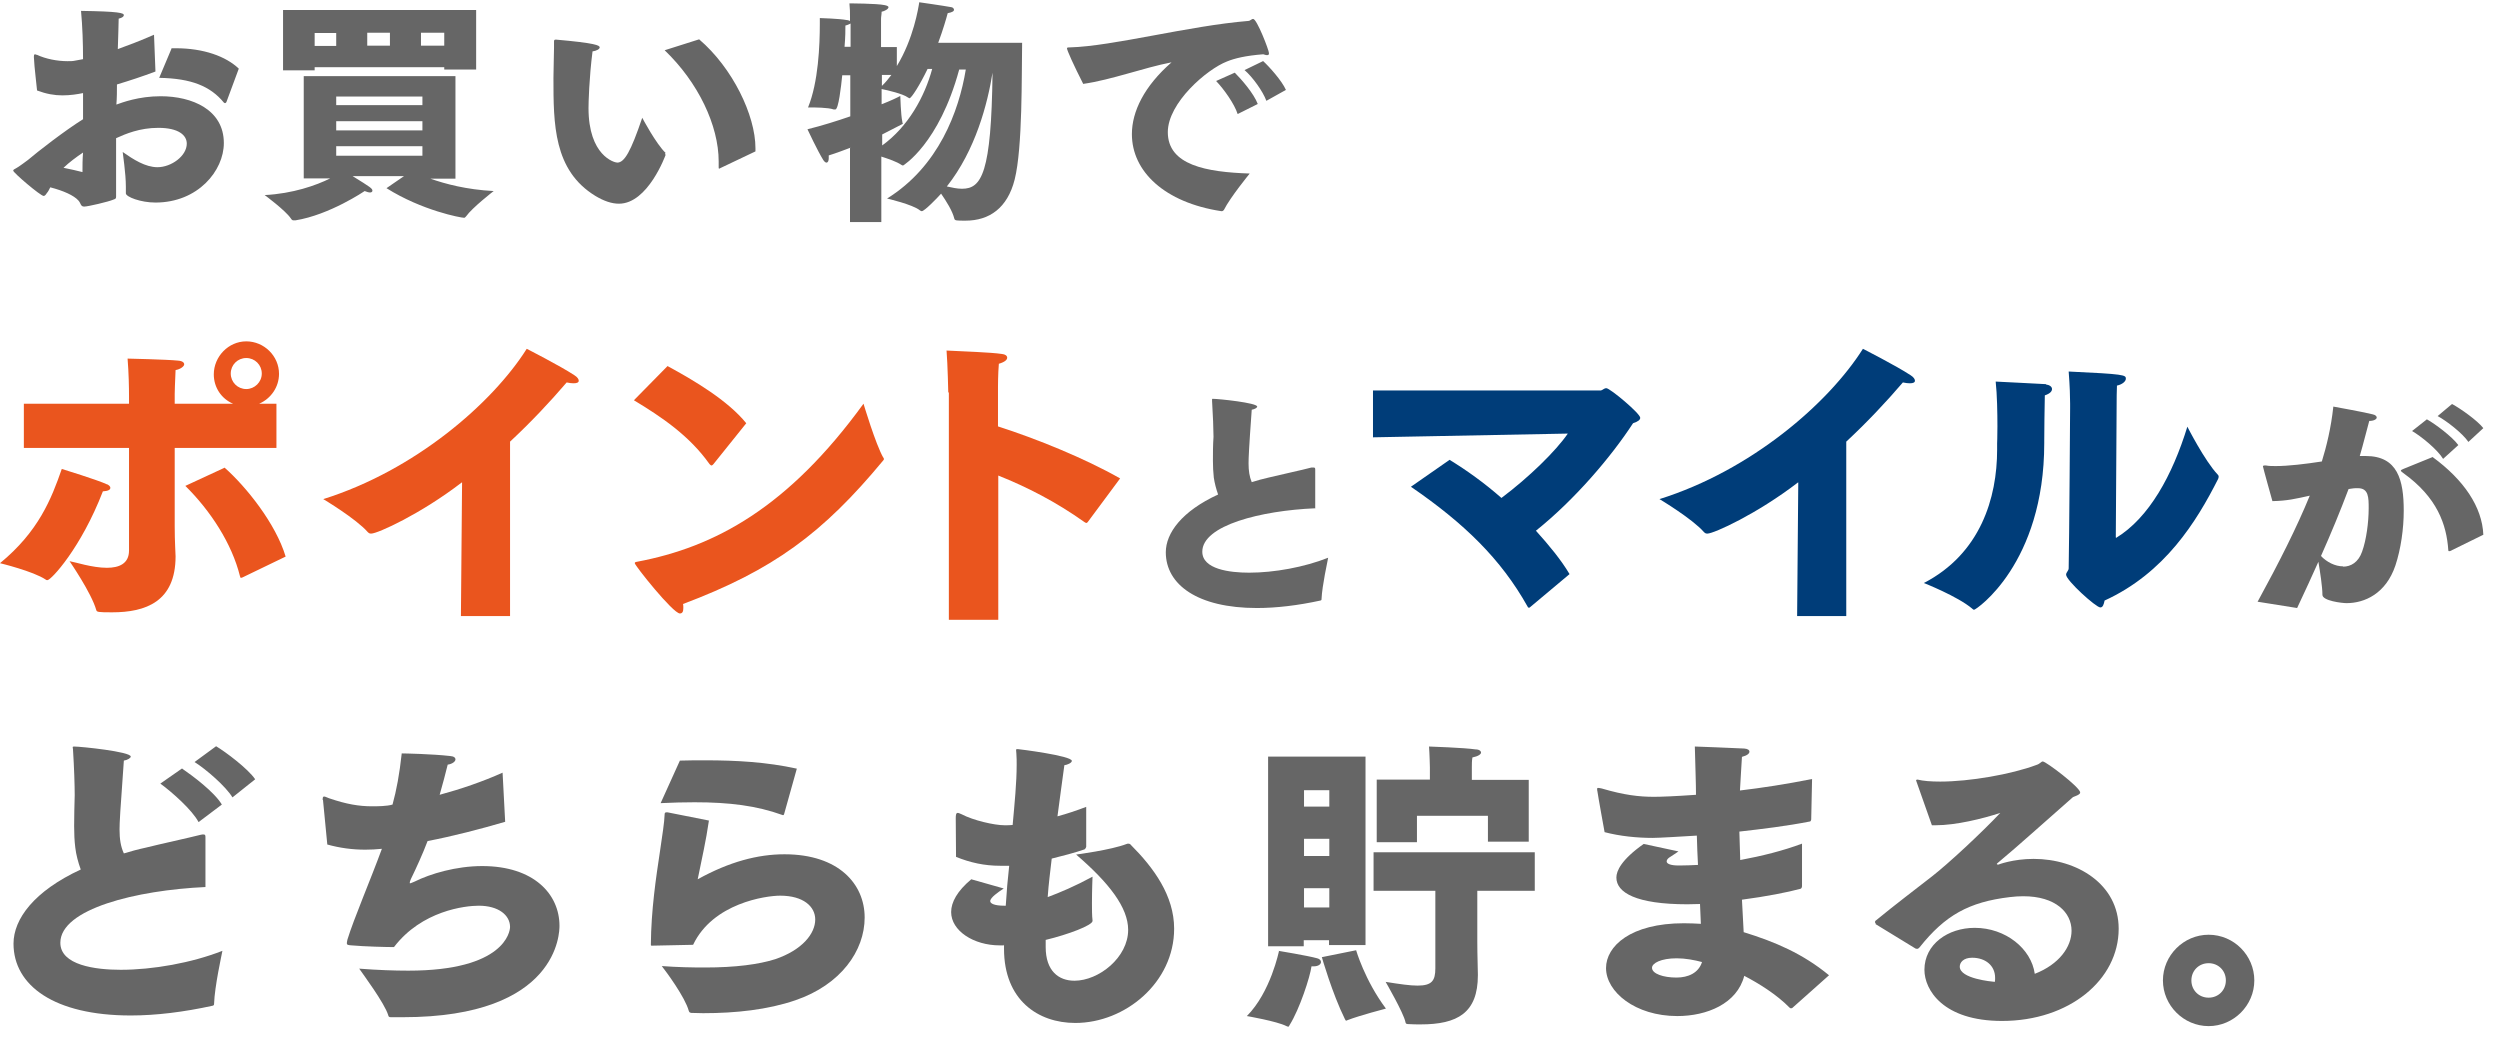 <svg width="240" height="100" viewBox="0 0 240 100" fill="none" xmlns="http://www.w3.org/2000/svg">
<path d="M7.972 8.935C7.448 9.045 6.758 9.156 5.986 9.156C5.214 9.156 4.441 9.018 3.558 8.687C3.558 8.521 3.283 6.397 3.255 5.514C3.255 5.321 3.255 5.211 3.365 5.211C3.421 5.211 3.476 5.266 3.558 5.266C4.386 5.652 5.489 5.873 6.483 5.873C6.758 5.873 7.007 5.873 7.227 5.818L7.972 5.68C7.972 4.108 7.917 2.563 7.779 1.045C11.421 1.101 11.889 1.239 11.889 1.459C11.889 1.57 11.752 1.708 11.393 1.79C11.393 2.452 11.338 3.473 11.31 4.714C12.303 4.356 13.462 3.914 14.786 3.335L14.924 6.866C13.683 7.335 12.414 7.749 11.227 8.108C11.227 8.742 11.227 9.376 11.172 10.039C11.724 9.845 13.296 9.239 15.421 9.239C18.455 9.239 21.489 10.535 21.489 13.735C21.489 16.383 19.007 19.445 14.924 19.445C13.489 19.445 12.083 18.894 12.083 18.563V18.48C12.083 18.314 12.083 18.121 12.083 17.928C12.083 16.604 11.779 14.728 11.779 14.59C12.8 15.307 13.959 16.052 15.117 16.052C16.441 16.052 17.931 14.976 17.931 13.79C17.931 12.99 17.159 12.273 15.2 12.273C13.407 12.273 12.055 12.852 11.145 13.266C11.145 14.342 11.145 15.39 11.145 16.328C11.145 17.266 11.145 18.066 11.145 18.728V18.866C11.145 19.087 11.089 19.087 10.869 19.17C10.427 19.363 8.441 19.832 8.083 19.832C7.724 19.832 7.779 19.528 7.531 19.252C7.089 18.756 6.096 18.314 4.827 17.983C4.717 18.204 4.607 18.425 4.496 18.535C4.386 18.728 4.276 18.811 4.193 18.811C3.889 18.811 1.269 16.576 1.269 16.383C1.269 16.301 1.352 16.245 1.572 16.135C1.71 16.08 2.648 15.39 2.676 15.363C3.614 14.563 6.207 12.549 7.972 11.445V8.908V8.935ZM7.917 16.521C7.917 15.942 7.917 15.307 7.972 14.645C7.31 15.087 6.648 15.583 6.096 16.108C6.814 16.245 7.476 16.411 7.917 16.521ZM16.441 4.632H16.883C19.531 4.632 21.683 5.404 22.924 6.59L21.738 9.79C21.738 9.79 21.683 9.901 21.6 9.901C21.6 9.901 21.545 9.901 21.489 9.845C20.193 8.273 18.372 7.528 15.283 7.473L16.469 4.659L16.441 4.632Z" fill="#666666"/>
<path d="M29.159 7.307H43.724V17.155H41.324C42.731 17.652 44.772 18.203 47.393 18.341C47.393 18.341 45.324 19.941 44.745 20.769C44.662 20.879 44.607 20.907 44.552 20.907C44.248 20.907 40.524 20.217 37.103 18.065L38.786 16.907H33.848C35.586 17.983 35.752 18.093 35.752 18.314C35.752 18.396 35.669 18.479 35.531 18.479C35.393 18.479 35.227 18.424 35.007 18.341C35.007 18.341 31.641 20.631 28.358 21.155C28.276 21.155 28.193 21.155 28.165 21.155C28.083 21.155 28 21.1 27.917 20.962C27.393 20.189 25.407 18.727 25.407 18.727C28.11 18.59 30.372 17.79 31.696 17.127H29.159V7.279V7.307ZM27.2 0.962H45.71V6.672H42.648V6.452H30.207V6.755H27.172V0.962H27.2ZM32.276 4.41V3.169H30.207V4.41H32.276ZM40.552 10.093V9.265H32.276V10.093H40.552ZM40.552 12.521V11.638H32.276V12.521H40.552ZM40.552 14.948V14.038H32.276V14.948H40.552ZM37.434 4.383V3.141H35.255V4.383H37.434ZM42.648 4.383V3.141H40.414V4.383H42.648Z" fill="#666666"/>
<path d="M63.834 14.7C63.834 14.7 63.89 14.81 63.89 14.893C63.89 14.893 62.207 19.555 59.421 19.555C58.731 19.555 57.986 19.307 57.159 18.81C53.131 16.355 53.131 11.886 53.131 7.472C53.131 6.59 53.186 5.348 53.186 4.576C53.186 4.3 53.186 4.107 53.186 3.969C53.186 3.831 53.241 3.803 53.379 3.803C57.159 4.134 57.572 4.355 57.572 4.548C57.572 4.714 57.269 4.879 56.883 4.934C56.552 7.527 56.497 9.9 56.497 10.369C56.497 14.948 58.979 15.61 59.255 15.61C59.945 15.61 60.552 14.562 61.655 11.307C61.655 11.307 62.979 13.817 63.917 14.7H63.834ZM69.159 16.134C69.159 16.134 69.076 16.19 69.048 16.19C68.993 16.19 68.993 16.134 68.993 16.079V16.024C68.993 15.858 68.993 15.693 68.993 15.5C68.993 12.052 67.034 7.914 63.807 4.824L67.117 3.776C70.317 6.507 72.524 11.059 72.524 14.231V14.534L69.159 16.134Z" fill="#666666"/>
<path d="M81.655 14.176C80.993 14.424 80.276 14.7 79.559 14.921C79.559 15.003 79.559 15.114 79.559 15.196C79.559 15.445 79.476 15.61 79.338 15.61C79.255 15.61 79.145 15.527 79.034 15.362C78.483 14.479 77.517 12.41 77.517 12.41C78.952 12.052 80.359 11.61 81.628 11.169V7.224H80.855C80.745 8.327 80.496 10.507 80.193 10.507C80.138 10.507 80.11 10.507 80.028 10.507C79.503 10.314 78.152 10.314 77.71 10.314H77.572C78.566 7.886 78.703 4.327 78.703 2.286V1.734C78.703 1.734 80.607 1.789 81.296 1.927C81.407 1.927 81.517 1.983 81.6 2.01V1.569C81.6 1.127 81.6 0.962 81.545 0.327C81.545 0.327 84.165 0.327 84.938 0.493C85.214 0.548 85.296 0.631 85.296 0.686C85.296 0.879 84.91 1.072 84.635 1.127C84.635 1.431 84.579 1.569 84.579 1.817V4.52H86.097V6.341C87.697 3.72 88.165 0.769 88.248 0.217C88.248 0.217 90.566 0.548 91.31 0.686C91.448 0.686 91.586 0.824 91.586 0.934C91.586 1.072 91.421 1.183 90.979 1.265C90.841 1.789 90.538 2.838 90.069 4.107H98.124C98.069 7.141 98.179 14.176 97.407 17.238C96.717 19.969 94.979 21.183 92.69 21.183C91.807 21.183 91.669 21.183 91.614 20.989C91.448 20.272 90.841 19.307 90.345 18.59C89.986 19.003 88.745 20.272 88.496 20.272C88.441 20.272 88.414 20.272 88.303 20.189C87.641 19.638 85.159 19.058 85.159 19.058C90.097 15.996 92.055 10.7 92.717 6.672H92.083C90.152 13.817 86.703 15.886 86.703 15.886C86.648 15.886 86.621 15.886 86.538 15.831C86.097 15.527 85.296 15.252 84.607 15.031V21.32H81.6V14.231L81.655 14.176ZM81.655 4.493V2.258C81.655 2.258 81.407 2.396 81.159 2.452C81.159 2.838 81.159 3.583 81.076 4.493H81.655ZM84.662 13.983C87.2 12.162 88.772 9.265 89.49 6.617H89.048C88.331 8.107 87.503 9.431 87.31 9.431C87.255 9.431 87.228 9.376 87.145 9.348C86.703 9.017 85.214 8.658 84.635 8.548V10.01C85.49 9.679 86.124 9.376 86.428 9.21C86.428 9.21 86.483 11.086 86.621 11.665C86.621 11.776 86.676 11.858 86.676 11.886C86.676 11.886 86.014 12.226 84.69 12.907V13.983H84.662ZM84.662 8.245C84.993 7.941 85.296 7.555 85.572 7.196H84.662V8.245ZM92.359 18.12C94.234 18.12 95.172 16.631 95.283 6.976C94.814 9.927 93.655 14.424 90.897 17.9C91.393 18.01 91.89 18.12 92.331 18.12H92.359Z" fill="#666666"/>
<path d="M104 8.079C103.062 6.231 102.428 4.824 102.428 4.631C102.428 4.576 102.483 4.548 102.731 4.548C106.814 4.438 114.124 2.479 119.835 2.01C120.028 2.01 120.138 1.817 120.303 1.817C120.662 1.817 121.821 4.824 121.821 5.1C121.821 5.266 121.766 5.293 121.628 5.293C121.49 5.293 121.407 5.238 121.269 5.21C119.559 5.348 118.538 5.597 117.793 5.9C115.862 6.645 112.11 9.872 112.11 12.686C112.11 15.859 115.807 16.521 119.972 16.659C119.972 16.659 118.097 18.948 117.49 20.162C117.435 20.217 117.379 20.272 117.297 20.272H117.241C111.807 19.445 108.662 16.465 108.662 12.879C108.662 10.7 109.848 8.272 112.469 5.983C109.766 6.507 106.703 7.666 104 8.052V8.079ZM118.538 6.976C119.172 7.61 120.359 8.962 120.745 9.983L118.814 10.948C118.51 9.983 117.49 8.548 116.745 7.776L118.538 6.976ZM121.241 5.845C121.821 6.369 123.062 7.748 123.448 8.631L121.572 9.679C121.241 8.769 120.248 7.39 119.476 6.728L121.241 5.872V5.845Z" fill="#666666"/>
<path d="M10.262 46.48C10.428 46.563 10.593 46.673 10.593 46.839C10.593 47.004 10.4 47.142 9.876 47.17C7.779 52.604 4.91 55.694 4.552 55.694C4.497 55.694 4.441 55.694 4.386 55.639C3.2 54.839 0 54.066 0 54.066C3.697 51.032 4.938 47.887 5.931 45.018C5.931 45.018 9.434 46.094 10.29 46.508L10.262 46.48ZM2.29 38.756H12.386V38.066C12.386 37.183 12.359 35.804 12.248 34.425C12.248 34.425 16.028 34.508 17.076 34.618C17.517 34.645 17.683 34.811 17.683 34.977C17.683 35.17 17.324 35.446 16.855 35.528C16.8 36.521 16.772 37.818 16.772 37.818V38.756H22.372C21.269 38.287 20.524 37.211 20.524 35.942C20.524 34.232 21.931 32.77 23.641 32.77C25.352 32.77 26.786 34.176 26.786 35.887C26.786 37.156 26.014 38.259 24.883 38.756H26.538V43.004H16.772V50.535C16.772 51.997 16.855 53.156 16.855 53.404C16.855 57.763 13.986 58.783 10.759 58.783C9.407 58.783 9.297 58.756 9.241 58.563C8.772 56.907 6.676 53.873 6.676 53.873C7.2 53.956 8.855 54.508 10.262 54.508C11.421 54.508 12.386 54.121 12.386 52.852V43.004H2.29V38.756ZM21.545 44.88C23.641 46.728 26.483 50.287 27.421 53.432L23.31 55.418C23.31 55.418 23.2 55.473 23.145 55.473C23.09 55.473 23.062 55.446 23.035 55.307C22.262 52.19 20.221 49.045 17.793 46.645L21.545 44.907V44.88ZM23.641 37.349C24.441 37.349 25.131 36.687 25.131 35.859C25.131 35.032 24.469 34.37 23.641 34.37C22.814 34.37 22.152 35.032 22.152 35.859C22.152 36.687 22.814 37.349 23.641 37.349Z" fill="#EA551E"/>
<path d="M44.331 46.314C40.386 49.348 36.248 51.224 35.641 51.224C35.531 51.224 35.448 51.224 35.31 51.086C34.179 49.79 31.034 47.914 31.034 47.914C39.834 45.155 47.255 38.728 50.566 33.486C50.566 33.486 53.766 35.114 55.145 36.024C55.448 36.217 55.559 36.41 55.559 36.548C55.559 36.714 55.393 36.797 55.062 36.797C54.897 36.797 54.648 36.769 54.4 36.714C52.772 38.617 50.952 40.548 48.965 42.397V59.141H44.248L44.359 46.314H44.331Z" fill="#EA551E"/>
<path d="M64.083 35.142C66.676 36.548 69.876 38.452 71.641 40.631L68.497 44.548C68.497 44.548 68.386 44.686 68.303 44.686C68.248 44.686 68.193 44.631 68.11 44.548C66.179 41.818 63.504 40.024 60.855 38.424L64.083 35.142ZM84.8 43.914C84.8 43.914 84.855 43.997 84.855 44.052C84.855 44.107 84.855 44.135 84.8 44.19C78.979 51.224 74.207 54.728 65.573 57.983C65.6 58.093 65.6 58.231 65.6 58.369C65.6 58.7 65.517 58.893 65.269 58.893C64.607 58.893 60.938 54.286 60.938 54.066C60.938 53.983 60.993 53.955 61.159 53.928C68.635 52.521 75.669 48.714 82.897 38.755C82.897 38.755 84.055 42.645 84.8 43.942V43.914Z" fill="#EA551E"/>
<path d="M91.034 37.679C91.034 37.679 90.979 35.031 90.869 33.652C92.414 33.735 95.117 33.817 96.193 33.983C96.497 34.011 96.69 34.148 96.69 34.342C96.69 34.535 96.469 34.755 95.89 34.921C95.807 35.886 95.807 37.128 95.807 37.128V40.935C99.504 42.121 104.138 43.997 107.531 45.928L104.441 50.093C104.441 50.093 104.359 50.204 104.303 50.204C104.248 50.204 104.193 50.176 104.11 50.121C101.352 48.162 98.593 46.755 95.835 45.652V59.5H91.09V37.679H91.034Z" fill="#EA551E"/>
<path d="M126.234 48.797C121.076 49.018 115.421 50.425 115.421 52.963C115.421 54.645 118.041 54.977 119.917 54.977C122.317 54.977 125.214 54.452 127.503 53.542C127.448 53.873 126.924 56.218 126.869 57.487C126.869 57.57 126.869 57.625 126.759 57.652C124.607 58.121 122.538 58.37 120.662 58.37C114.979 58.37 111.917 56.135 111.917 53.018C111.917 51.17 113.462 49.073 116.938 47.473C116.745 46.921 116.607 46.397 116.524 45.845C116.469 45.321 116.441 44.797 116.441 44.245C116.441 43.501 116.441 42.756 116.497 41.928C116.497 41.211 116.441 39.859 116.359 38.508C116.359 38.452 116.359 38.37 116.359 38.342C116.359 38.287 116.359 38.287 116.441 38.287C116.993 38.287 120.69 38.673 120.69 39.032C120.69 39.142 120.469 39.28 120.166 39.335C119.89 43.17 119.862 43.97 119.862 44.494C119.862 45.183 119.945 45.763 120.166 46.287C120.662 46.121 121.214 45.983 121.793 45.845C122.897 45.57 124.993 45.128 125.903 44.88C125.986 44.88 126.069 44.88 126.097 44.88C126.262 44.88 126.262 44.963 126.262 45.128V48.825L126.234 48.797Z" fill="#666666"/>
<path d="M139.145 44.135C140.772 45.128 142.51 46.369 144.138 47.804C146.786 45.818 149.379 43.28 150.51 41.624L131.807 41.983V37.486H153.683C153.848 37.459 153.986 37.266 154.207 37.266C154.565 37.266 157.462 39.693 157.462 40.107C157.462 40.3 157.269 40.466 156.772 40.631C154.648 43.886 151.172 47.969 147.448 50.949C148.717 52.355 149.876 53.762 150.676 55.114L146.924 58.259C146.924 58.259 146.841 58.342 146.786 58.342C146.731 58.342 146.676 58.314 146.648 58.231C144.083 53.652 140.552 50.231 135.448 46.728L139.172 44.135H139.145Z" fill="#003D79"/>
<path d="M172.607 46.314C168.662 49.348 164.524 51.224 163.917 51.224C163.807 51.224 163.724 51.224 163.586 51.086C162.455 49.79 159.31 47.914 159.31 47.914C168.11 45.155 175.531 38.728 178.841 33.486C178.841 33.486 182.041 35.114 183.421 36.024C183.724 36.217 183.834 36.41 183.834 36.548C183.834 36.714 183.669 36.797 183.338 36.797C183.172 36.797 182.924 36.769 182.676 36.714C181.048 38.617 179.228 40.548 177.241 42.397V59.141H172.524L172.634 46.314H172.607Z" fill="#003D79"/>
<path d="M196.414 36.907C196.772 36.962 196.993 37.128 196.993 37.348C196.993 37.569 196.8 37.79 196.303 37.955C196.276 38.921 196.248 41.679 196.248 42.314V42.535C196.248 54.121 189.71 58.535 189.517 58.535C189.435 58.535 189.379 58.479 189.324 58.424C187.917 57.238 184.69 55.969 184.69 55.969C190.124 53.155 191.724 47.803 191.724 43.169V42.562C191.724 42.562 191.752 41.9 191.752 40.935C191.752 39.666 191.724 37.9 191.586 36.631C192.993 36.714 195.641 36.824 196.414 36.879V36.907ZM203.145 51.638C206.317 49.707 208.552 45.624 209.986 40.962C209.986 40.962 211.669 44.273 212.91 45.569C212.966 45.624 212.993 45.679 212.993 45.762C212.993 45.845 212.966 45.9 212.938 45.983C210.869 50.066 207.835 55.004 202.041 57.652C201.959 58.038 201.876 58.314 201.628 58.314C201.214 58.314 198.345 55.721 198.345 55.169C198.345 54.948 198.593 54.783 198.593 54.562C198.648 52.052 198.731 39.197 198.731 39.197V38.728C198.731 38.121 198.703 37.072 198.593 35.666C203.972 35.914 204.083 35.997 204.083 36.355C204.083 36.603 203.752 36.907 203.228 37.017C203.2 37.679 203.2 38.314 203.2 38.314L203.117 51.583L203.145 51.638Z" fill="#003D79"/>
<path d="M216.717 57.791C218.814 53.956 220.497 50.618 221.738 47.584C220.359 47.887 219.586 48.08 218.152 48.108C218.097 47.915 217.241 44.853 217.241 44.77C217.241 44.715 217.297 44.687 217.379 44.687C217.435 44.687 217.462 44.687 217.545 44.687C217.821 44.742 218.124 44.742 218.483 44.742C219.669 44.742 221.297 44.549 222.897 44.301C223.338 42.867 223.779 41.101 224 39.032C224 39.032 227.2 39.611 227.779 39.777C228.055 39.832 228.166 39.97 228.166 40.08C228.166 40.246 227.89 40.411 227.448 40.411C227.228 41.184 226.897 42.563 226.538 43.777C226.731 43.777 226.924 43.777 227.117 43.777C230.179 43.777 230.759 46.094 230.759 49.018C230.759 50.756 230.483 52.715 229.959 54.287C229.048 56.991 227.007 57.901 225.269 57.901C224.828 57.901 222.952 57.68 222.952 57.101C222.952 56.329 222.731 54.922 222.566 53.929C221.959 55.308 221.269 56.77 220.524 58.37L216.717 57.763V57.791ZM224.938 54.398C225.683 54.398 226.4 53.984 226.759 52.963C227.172 51.832 227.393 50.122 227.393 48.798C227.393 47.777 227.393 46.867 226.372 46.867C226.317 46.867 226.207 46.867 226.152 46.867C225.931 46.867 225.683 46.922 225.462 46.949C224.662 49.074 223.807 51.142 222.814 53.377C223.366 53.956 224.166 54.37 224.938 54.37V54.398ZM233.545 43.887C236.524 46.067 238.29 48.66 238.4 51.336L235.2 52.908C235.2 52.908 235.117 52.908 235.09 52.908C235.062 52.908 235.035 52.908 235.035 52.798C234.869 50.37 233.986 47.749 230.703 45.404C230.566 45.294 230.483 45.239 230.483 45.184C230.483 45.129 230.566 45.074 230.786 44.991L233.572 43.86L233.545 43.887ZM232.966 40.246C233.766 40.687 235.421 41.929 236 42.729L234.538 44.053C233.986 43.142 232.414 41.873 231.559 41.377L232.993 40.246H232.966ZM235.393 38.784C236.221 39.225 237.848 40.384 238.4 41.101L236.966 42.425C236.414 41.598 234.841 40.384 234.014 39.943L235.393 38.784Z" fill="#666666"/>
<path d="M19.724 85.155C13.103 85.459 5.793 87.252 5.793 90.507C5.793 92.659 9.159 93.1 11.586 93.1C14.676 93.1 18.4 92.438 21.352 91.279C21.269 91.721 20.607 94.7 20.552 96.355C20.552 96.466 20.524 96.521 20.414 96.549C17.655 97.155 14.979 97.486 12.552 97.486C5.214 97.486 1.297 94.617 1.297 90.59C1.297 88.217 3.283 85.542 7.752 83.473C7.503 82.783 7.31 82.066 7.228 81.376C7.145 80.714 7.117 79.997 7.117 79.307C7.117 78.342 7.145 77.376 7.172 76.328C7.172 75.39 7.117 73.68 7.007 71.942C7.007 71.859 6.979 71.776 6.979 71.749C6.979 71.693 7.007 71.666 7.09 71.666C7.779 71.666 12.552 72.162 12.552 72.631C12.552 72.769 12.248 72.962 11.89 73.017C11.531 77.955 11.476 78.976 11.476 79.638C11.476 80.549 11.586 81.266 11.89 81.928C12.524 81.735 13.214 81.542 13.986 81.376C15.421 81.017 18.096 80.438 19.283 80.135C19.393 80.107 19.476 80.107 19.531 80.107C19.724 80.107 19.724 80.217 19.724 80.438V85.183V85.155ZM17.49 73.79C18.455 74.452 20.579 76.024 21.297 77.238L19.062 78.921C18.455 77.762 16.524 76.052 15.393 75.224L17.49 73.762V73.79ZM20.745 71.638C21.628 72.162 23.807 73.79 24.497 74.811L22.317 76.549C21.683 75.5 19.779 73.845 18.676 73.155L20.745 71.638Z" fill="#666666"/>
<path d="M30.979 76.797V76.686C30.979 76.521 31.034 76.466 31.117 76.466C31.227 76.466 31.421 76.576 31.586 76.631C33.269 77.21 34.483 77.404 35.697 77.404C36.221 77.404 37.131 77.404 37.683 77.238C38.069 75.831 38.345 74.342 38.566 72.328C38.869 72.328 41.49 72.383 43.2 72.576C43.586 72.604 43.724 72.742 43.724 72.907C43.724 73.1 43.421 73.349 42.979 73.404C42.786 74.231 42.483 75.307 42.207 76.3C44.248 75.749 46.345 75.031 48.248 74.176L48.496 78.893C46.041 79.611 43.476 80.273 41.048 80.742C40.579 81.983 39.945 83.362 39.448 84.383C39.365 84.549 39.338 84.686 39.338 84.742C39.338 84.797 39.338 84.797 39.365 84.797C39.448 84.797 39.586 84.714 39.807 84.631C41.297 83.886 43.779 83.142 46.29 83.142C51.255 83.142 53.71 85.845 53.71 88.879C53.71 89.431 53.683 97.652 38.676 97.652H37.517C37.352 97.652 37.297 97.597 37.269 97.459C36.938 96.328 34.786 93.431 34.483 92.99C36.276 93.128 37.848 93.183 39.2 93.183C48.441 93.183 48.965 89.431 48.965 88.99C48.965 87.859 47.862 86.948 45.959 86.948C44.662 86.948 40.496 87.417 37.821 90.921C37.103 90.921 34.952 90.866 33.738 90.755C33.434 90.728 33.297 90.728 33.297 90.535C33.297 90.452 33.324 90.369 33.352 90.204C33.959 88.217 35.559 84.493 36.662 81.486C36.11 81.542 35.586 81.569 35.062 81.569C33.821 81.569 32.607 81.404 31.421 81.073L31.007 76.797H30.979Z" fill="#666666"/>
<path d="M68.055 78.784C67.752 80.853 67.421 82.204 66.979 84.411C70.014 82.728 72.745 82.011 75.31 82.011C80.524 82.011 83.007 84.88 83.007 88.08C83.007 91.28 80.717 94.535 76.359 96.025C73.71 96.935 70.621 97.266 67.503 97.266C67.117 97.266 66.758 97.239 66.372 97.239C66.207 97.211 66.179 97.184 66.124 97.046C65.765 95.722 63.945 93.266 63.531 92.742C65.048 92.853 66.4 92.88 67.669 92.88C70.648 92.88 72.855 92.577 74.427 92.08C77.021 91.197 78.262 89.625 78.262 88.273C78.262 87.032 77.131 85.984 74.897 85.984C73.517 85.984 68.441 86.701 66.538 90.701C66.152 90.701 62.786 90.784 62.593 90.784C62.51 90.784 62.483 90.784 62.483 90.673C62.51 87.335 62.979 84.246 63.365 81.68C63.586 80.135 63.779 78.977 63.807 78.149C63.807 78.011 63.89 77.984 64 77.984H64.083L68.11 78.784H68.055ZM65.269 73.018C66.069 72.99 66.897 72.99 67.697 72.99C70.703 72.99 73.6 73.156 76.496 73.79L75.283 78.121C75.283 78.121 75.255 78.259 75.172 78.259C75.172 78.259 75.145 78.259 75.09 78.232C72.634 77.349 70.041 77.018 66.676 77.018C65.655 77.018 64.579 77.046 63.421 77.101L65.269 73.018Z" fill="#666666"/>
<path d="M96.359 90.756H95.972C93.462 90.756 91.31 89.349 91.31 87.556C91.31 86.618 91.89 85.542 93.241 84.411L96.359 85.294C95.807 85.652 95.062 86.176 95.062 86.507C95.062 86.728 95.421 86.949 96.441 86.949H96.552C96.634 85.597 96.745 84.328 96.883 83.114H96C94.51 83.114 93.131 82.811 91.779 82.259C91.779 82.259 91.752 78.783 91.752 78.562C91.752 78.231 91.779 78.038 91.945 78.038C92.028 78.038 92.138 78.094 92.331 78.176C93.434 78.756 95.448 79.225 96.441 79.225C96.717 79.225 96.966 79.225 97.214 79.197C97.407 77.073 97.6 75.114 97.6 73.431C97.6 73.045 97.6 72.714 97.572 72.356C97.572 72.218 97.545 72.135 97.545 72.025C97.545 71.914 97.572 71.914 97.71 71.914C97.793 71.914 102.897 72.549 102.897 73.045C102.897 73.238 102.455 73.431 102.179 73.459C101.986 74.949 101.738 76.604 101.517 78.369C102.428 78.121 103.338 77.818 104.276 77.459V81.294C104.276 81.294 104.221 81.487 104.11 81.542C103.145 81.873 102.069 82.149 100.965 82.425C100.828 83.638 100.662 84.88 100.579 86.121C101.765 85.68 103.2 85.073 104.883 84.162C104.883 84.162 104.828 85.431 104.828 86.701C104.828 87.307 104.828 87.914 104.883 88.356V88.411C104.883 88.825 102.565 89.707 100.386 90.231V90.921C100.386 93.211 101.628 94.149 103.145 94.149C105.49 94.149 108.303 91.914 108.303 89.266C108.303 87.114 106.455 84.742 103.31 82.038C103.31 82.038 106.676 81.597 108.165 81.018C108.221 80.99 108.276 80.99 108.331 80.99C108.414 80.99 108.497 81.018 108.552 81.1C110.759 83.307 112.717 85.983 112.717 89.156C112.717 94.314 108.028 98.204 103.228 98.204C99.641 98.204 96.386 95.997 96.386 91.087V90.673L96.359 90.756Z" fill="#666666"/>
<path d="M122.731 91.28C122.731 91.28 125.572 91.749 126.455 91.997C126.676 92.053 126.814 92.191 126.814 92.356C126.814 92.549 126.593 92.77 126.097 92.77H125.903C125.765 93.79 124.772 96.853 123.807 98.397C123.752 98.508 123.724 98.563 123.669 98.563C123.614 98.563 123.586 98.535 123.503 98.508C122.593 98.039 119.697 97.542 119.697 97.542C121.986 95.253 122.786 91.28 122.786 91.28H122.731ZM121.765 72.632H131.09V90.728H127.586V90.26H125.159V90.839H121.738V72.632H121.765ZM127.614 77.432V75.859H125.186V77.432H127.614ZM127.614 82.177V80.522H125.186V82.177H127.614ZM127.614 87.115V85.266H125.186V87.115H127.614ZM130.179 91.197C130.179 91.197 131.007 94.094 133.048 96.825C133.048 96.825 130.51 97.487 129.379 97.928C129.297 97.956 129.269 97.984 129.241 97.984C129.186 97.984 129.159 97.928 129.103 97.818C127.89 95.363 126.897 91.887 126.897 91.887L130.179 91.225V91.197ZM137.793 85.515H131.862V81.818H147.338V85.515H141.821V90.397C141.821 91.722 141.876 93.018 141.876 93.542V93.625C141.876 97.239 139.917 98.342 136.386 98.342C136 98.342 135.641 98.342 135.255 98.315C135.09 98.315 134.952 98.315 134.924 98.122C134.759 97.266 133.021 94.26 133.021 94.26C134.4 94.48 135.365 94.618 136.083 94.618C137.462 94.618 137.793 94.149 137.793 92.963V85.542V85.515ZM132.165 74.839H137.269V73.653C137.269 73.653 137.241 72.356 137.186 71.666C137.186 71.666 140.552 71.777 141.655 71.942C142.014 71.942 142.179 72.108 142.179 72.246C142.179 72.411 141.903 72.604 141.352 72.715C141.297 73.018 141.297 73.377 141.297 73.653V74.866H146.759V80.797H142.841V78.315H136.028V80.853H132.165V74.866V74.839Z" fill="#666666"/>
<path d="M163.2 86.784C162.786 86.784 162.4 86.811 161.986 86.811C157.048 86.811 155.172 85.68 155.172 84.246C155.172 83.611 155.641 82.535 157.793 81.018L161.131 81.735C161.131 81.735 160.414 82.232 160.221 82.342C160.083 82.453 160 82.563 160 82.701C160 82.922 160.386 83.087 161.131 83.087H161.269C161.821 83.087 162.4 83.059 163.007 83.032C162.952 82.094 162.924 81.184 162.897 80.218C161.49 80.301 159.283 80.439 158.648 80.439C157.159 80.439 155.504 80.273 154.041 79.887C154.041 79.887 153.407 76.411 153.352 75.97C153.324 75.887 153.324 75.804 153.324 75.749C153.324 75.666 153.352 75.639 153.435 75.639C153.517 75.639 153.6 75.666 153.766 75.694C155.917 76.329 157.352 76.494 158.786 76.494C159.476 76.494 160.855 76.439 162.814 76.301C162.814 75.142 162.759 73.928 162.704 71.666C162.704 71.666 166.51 71.804 167.448 71.859C167.779 71.887 167.945 71.997 167.945 72.163C167.945 72.329 167.752 72.522 167.228 72.659C167.2 73.211 167.09 74.784 167.035 75.887C169.131 75.639 171.476 75.28 173.959 74.784L173.876 78.673C173.876 78.673 173.848 78.866 173.738 78.866C171.476 79.308 169.159 79.584 166.979 79.832C167.007 80.742 167.035 81.625 167.062 82.563C169.159 82.177 171.228 81.653 172.993 80.99V85.073C172.993 85.073 172.993 85.266 172.855 85.322C171.641 85.653 169.545 86.066 167.228 86.37C167.283 87.473 167.338 88.522 167.393 89.487C170.428 90.425 173.076 91.556 175.586 93.625L172.055 96.77C172.055 96.77 172 96.797 171.972 96.797C171.917 96.797 171.862 96.797 171.807 96.742C170.566 95.473 168.828 94.397 167.448 93.68C166.759 96.356 163.862 97.542 161.021 97.542C156.993 97.542 154.179 95.225 154.179 92.935C154.179 90.839 156.524 88.632 161.655 88.632C162.235 88.632 162.759 88.659 163.283 88.687L163.2 86.756V86.784ZM160.966 91.997C159.448 91.997 158.593 92.466 158.593 92.908C158.593 93.487 159.697 93.846 160.938 93.846C162.069 93.846 163.062 93.404 163.393 92.356C162.676 92.163 161.793 91.997 160.966 91.997Z" fill="#666666"/>
<path d="M180.083 88.687C180.083 88.687 180 88.577 180 88.522C180 88.466 180.028 88.411 180.028 88.411C182.041 86.756 183.779 85.46 185.434 84.163C187.034 82.922 190.234 79.942 192.028 78.039C190.345 78.591 187.779 79.225 185.821 79.225H185.462L183.972 75.004C183.972 75.004 183.945 74.949 183.945 74.922C183.945 74.867 184 74.839 184.055 74.839H184.083C184.634 74.977 185.379 75.032 186.262 75.032C189.076 75.032 193.076 74.342 195.503 73.432C195.862 73.322 195.945 73.101 196.11 73.101C196.414 73.101 199.697 75.584 199.697 76.08C199.697 76.273 199.338 76.384 199.007 76.522C197.048 78.232 193.655 81.294 191.752 82.867C191.697 82.894 191.697 82.922 191.697 82.949C191.697 82.977 191.752 83.004 191.807 83.004H191.834C191.834 83.004 193.241 82.453 195.228 82.453C199.393 82.453 203.393 84.88 203.393 89.156C203.393 94.067 198.648 98.011 192.193 98.011C186.538 98.011 184.745 95.032 184.745 93.101C184.745 90.646 187.007 89.073 189.572 89.073C192.552 89.073 195.007 91.087 195.338 93.487C197.683 92.577 198.869 90.894 198.869 89.349C198.869 87.611 197.352 86.039 194.234 86.039C193.821 86.039 193.379 86.067 192.938 86.122C189.021 86.591 186.731 87.86 184.276 90.949C184.193 91.032 184.138 91.087 184.055 91.087C184.028 91.087 183.972 91.087 183.89 91.06L180.055 88.715L180.083 88.687ZM191.531 93.873C191.531 92.687 190.593 91.942 189.324 91.942C188.469 91.942 188.138 92.411 188.138 92.797C188.138 93.956 191.2 94.232 191.503 94.26C191.531 94.149 191.531 94.011 191.531 93.873Z" fill="#666666"/>
<path d="M212.028 89.735C214.455 89.735 216.414 91.721 216.414 94.121C216.414 96.521 214.428 98.507 212.028 98.507C209.628 98.507 207.641 96.521 207.641 94.121C207.641 91.721 209.628 89.735 212.028 89.735ZM212.028 95.776C212.966 95.776 213.683 95.059 213.683 94.121C213.683 93.183 212.966 92.466 212.028 92.466C211.09 92.466 210.373 93.183 210.373 94.121C210.373 95.059 211.09 95.776 212.028 95.776Z" fill="#666666"/>
</svg>

